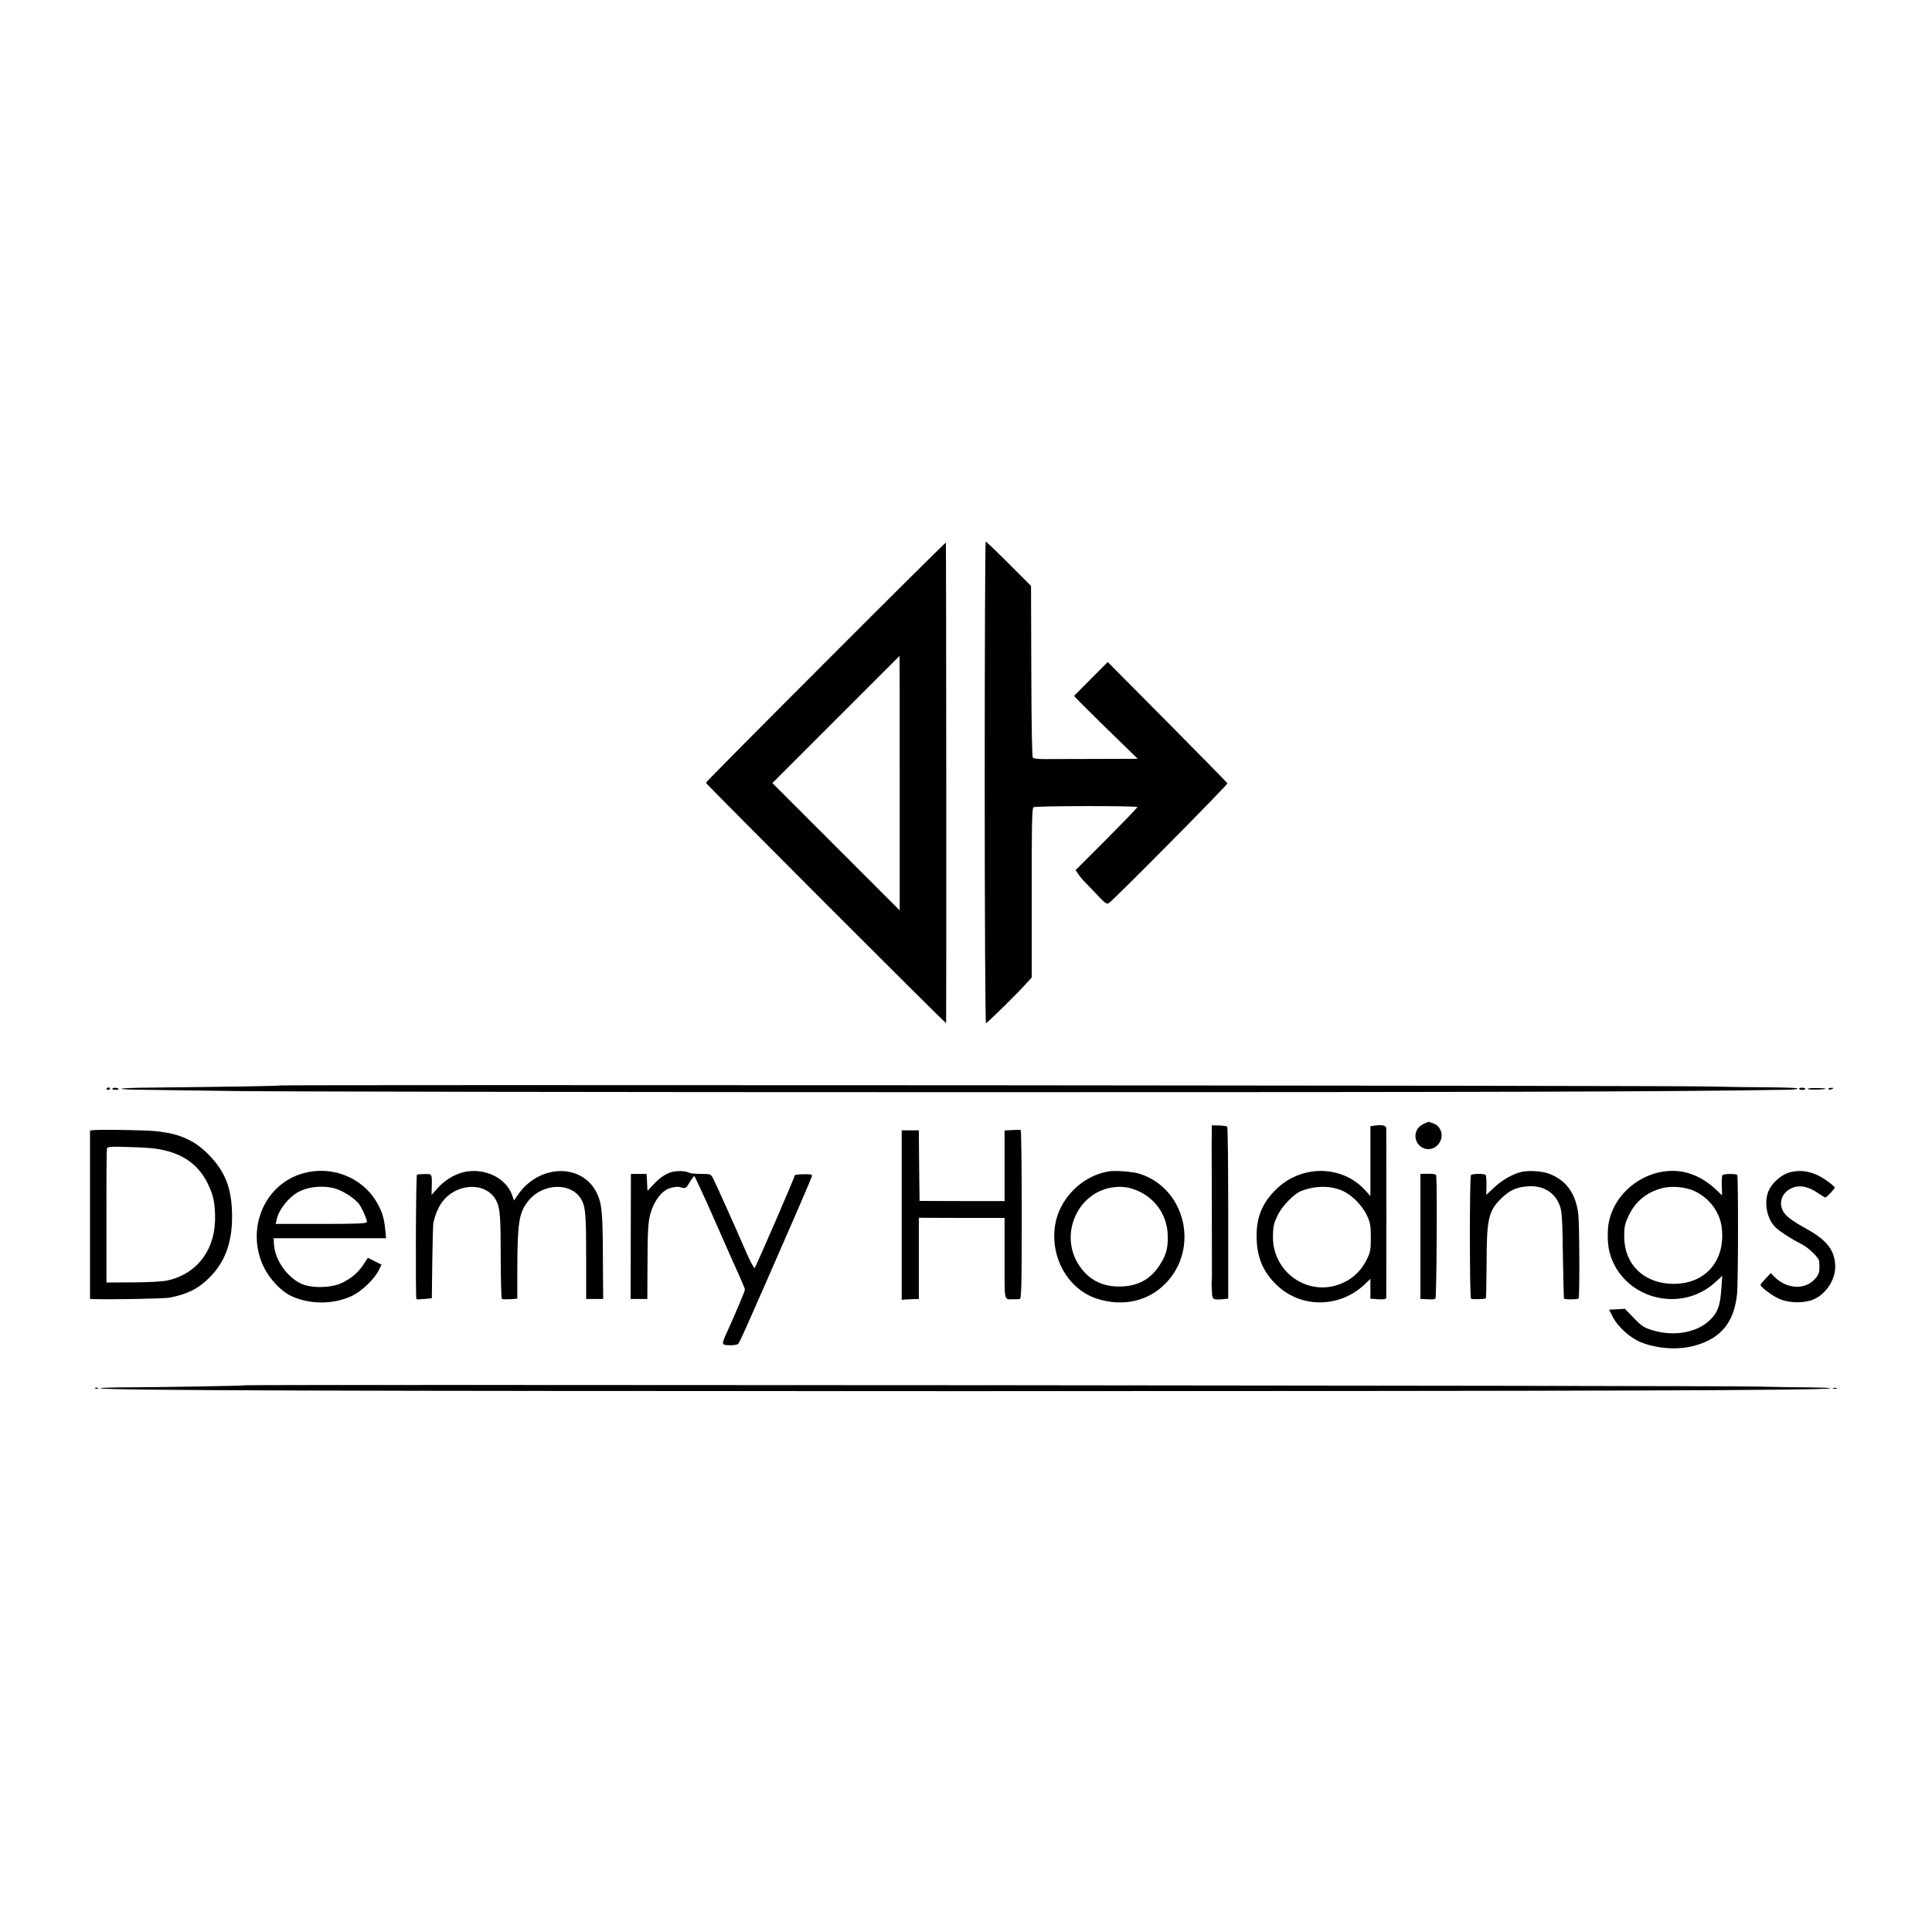 <?xml version="1.0" standalone="no"?>
<!DOCTYPE svg PUBLIC "-//W3C//DTD SVG 20010904//EN"
 "http://www.w3.org/TR/2001/REC-SVG-20010904/DTD/svg10.dtd">
<svg version="1.0" xmlns="http://www.w3.org/2000/svg"
 width="1352pt" height="1352pt" viewBox="0 0 1352 1352"
 preserveAspectRatio="xMidYMid meet">
<g transform="translate(0,1352) scale(0.1,-0.1)"
fill="#000000" stroke="none">
<path d="M5778 8888 c-461 -461 -838 -841 -838 -846 0 -8 1680 -1690 1681
-1682 2 28 1 3361 -2 3363 -2 2 -381 -374 -841 -835z m518 -848 l0 -891 -446
446 -445 445 445 445 c245 245 445 445 445 445 1 0 1 -401 1 -890z"/>
<path d="M6891 8045 c0 -927 4 -1685 9 -1685 8 0 215 203 282 278 l38 42 0
592 c-1 465 2 593 12 599 15 10 728 11 728 1 0 -3 -97 -104 -216 -224 l-217
-217 18 -27 c10 -15 34 -44 54 -64 20 -20 60 -62 89 -93 42 -45 57 -55 70 -48
31 18 834 829 831 839 -2 6 -192 199 -421 430 l-416 419 -118 -118 -118 -119
39 -41 c51 -52 238 -236 334 -328 l73 -71 -298 -1 c-165 0 -328 -1 -362 -1
-35 0 -68 4 -74 10 -6 6 -10 222 -11 606 l-2 596 -155 155 c-85 85 -158 155
-162 155 -4 0 -7 -758 -7 -1685z"/>
<path d="M1957 5924 c-3 -4 -346 -9 -910 -15 -229 -2 -271 -12 -64 -15 73 -1
371 -5 662 -9 292 -4 2591 -8 5110 -8 3839 0 4857 3 5757 17 38 1 68 4 68 9 0
4 -87 7 -192 8 -106 0 -305 3 -443 6 -284 7 -9981 13 -9988 7z"/>
<path d="M746 5902 c-3 -5 1 -9 9 -9 8 0 15 4 15 9 0 4 -4 8 -9 8 -6 0 -12 -4
-15 -8z"/>
<path d="M786 5902 c-2 -4 7 -8 20 -8 13 -1 24 1 24 5 0 9 -38 12 -44 3z"/>
<path d="M12590 5902 c0 -10 38 -13 44 -3 3 3 -6 8 -20 9 -13 1 -24 -2 -24 -6z"/>
<path d="M12650 5900 c0 -8 117 -6 125 1 2 3 -25 5 -60 5 -36 1 -65 -2 -65 -6z"/>
<path d="M12796 5898 c3 -4 11 -5 19 -1 21 7 19 12 -4 10 -11 0 -18 -5 -15 -9z"/>
<path d="M9963 5655 c-51 -22 -72 -78 -48 -126 31 -59 107 -68 149 -18 44 51
26 127 -35 148 -18 6 -32 11 -33 11 -1 -1 -15 -7 -33 -15z"/>
<path d="M8480 5585 c0 -33 -1 -67 -1 -75 0 -8 0 -123 1 -255 1 -312 1 -655 1
-677 -1 -10 -1 -24 -2 -30 -1 -7 0 -36 2 -65 2 -58 6 -60 73 -55 l41 4 0 598
c0 329 -3 602 -7 606 -4 3 -30 7 -57 8 l-51 1 0 -60z"/>
<path d="M9613 5642 l-23 -3 0 -245 0 -244 -36 40 c-165 182 -456 181 -633 -2
-95 -98 -132 -199 -127 -341 5 -139 53 -242 154 -332 173 -153 436 -144 606
21 l36 35 0 -70 0 -69 55 -4 c44 -2 55 0 56 12 1 21 1 1161 0 1185 -1 20 -30
26 -88 17z m-216 -456 c67 -31 138 -104 171 -176 21 -46 25 -70 25 -150 0 -84
-3 -102 -27 -151 -45 -91 -111 -149 -206 -181 -223 -73 -453 97 -452 335 1 79
5 96 39 164 29 56 108 137 153 156 101 41 210 42 297 3z"/>
<path d="M663 5612 l-33 -3 0 -590 0 -589 23 -1 c125 -4 494 3 533 10 125 24
203 63 281 142 107 107 157 242 157 424 0 197 -47 318 -169 440 -111 112 -238
158 -452 164 -145 5 -308 6 -340 3z m387 -126 c200 -18 333 -100 405 -251 37
-80 47 -121 50 -219 7 -235 -121 -410 -335 -457 -31 -7 -137 -13 -240 -13
l-185 -1 0 460 c-1 253 1 467 3 476 3 14 20 16 120 13 64 -1 146 -5 182 -8z"/>
<path d="M7083 5612 l-53 -3 0 -247 0 -247 -297 0 -298 1 -3 247 -2 247 -60 0
-60 0 0 -593 0 -593 28 2 c15 1 42 3 60 3 l32 1 0 284 0 284 300 -1 300 0 0
-283 c0 -316 -7 -286 65 -286 14 0 32 0 40 1 13 1 15 74 15 590 0 325 -3 591
-7 593 -5 2 -32 2 -60 0z"/>
<path d="M2124 5310 c-273 -74 -406 -389 -279 -655 39 -81 116 -165 184 -200
131 -66 311 -66 441 0 64 32 150 115 179 173 l21 42 -48 24 -48 24 -28 -43
c-36 -58 -88 -102 -156 -134 -76 -35 -211 -37 -283 -4 -100 47 -184 168 -190
277 l-2 41 393 0 394 0 -6 58 c-8 83 -22 130 -61 196 -101 172 -313 256 -511
201z m246 -116 c44 -17 112 -63 138 -94 22 -25 64 -119 59 -133 -3 -9 -79 -12
-321 -12 l-317 0 7 30 c14 70 86 160 156 196 78 40 196 46 278 13z"/>
<path d="M3239 5316 c-64 -17 -129 -57 -177 -111 l-42 -47 1 44 c3 106 4 103
-48 102 -27 -1 -51 -2 -55 -3 -8 -1 -11 -864 -4 -872 3 -3 28 -2 57 1 l51 5 3
255 c2 140 5 266 9 279 23 95 61 157 122 199 117 79 268 54 319 -54 25 -52 29
-111 29 -409 1 -148 4 -272 8 -275 3 -3 29 -3 57 -2 l51 4 0 201 c1 329 12
399 73 478 104 136 318 138 381 4 24 -50 28 -110 28 -407 l0 -278 60 0 59 0
-2 293 c-1 307 -7 372 -41 445 -101 213 -403 208 -553 -8 l-28 -41 -13 37
c-43 124 -200 197 -345 160z"/>
<path d="M4700 5318 c-43 -12 -85 -41 -132 -92 l-37 -40 -3 59 -3 60 -55 0
-55 0 -1 -438 -1 -437 58 0 59 0 1 228 c1 252 4 307 20 366 26 95 83 168 143
183 43 10 48 10 78 2 25 -7 30 -3 54 37 14 24 29 44 32 44 4 0 70 -143 147
-318 76 -174 155 -351 174 -392 18 -41 34 -79 34 -85 0 -10 -73 -182 -123
-292 -43 -94 -43 -95 14 -97 27 -1 54 3 61 9 11 9 72 147 416 936 54 124 99
231 101 239 2 9 -8 13 -32 13 -68 0 -90 -3 -90 -12 0 -13 -269 -634 -279 -644
-4 -4 -31 45 -59 110 -80 184 -210 474 -230 513 -18 35 -18 35 -87 35 -39 0
-76 4 -82 8 -21 13 -85 16 -123 5z"/>
<path d="M7760 5323 c-188 -30 -349 -192 -377 -380 -34 -227 94 -448 296 -512
178 -57 356 -17 476 106 242 246 141 669 -183 770 -47 14 -165 23 -212 16z
m217 -143 c121 -60 195 -179 195 -316 1 -84 -13 -131 -59 -201 -65 -98 -154
-145 -278 -146 -101 -1 -184 33 -246 100 -216 235 -44 615 270 597 37 -3 77
-14 118 -34z"/>
<path d="M10647 5319 c-60 -14 -137 -57 -193 -111 l-53 -50 1 65 c1 35 -2 69
-5 74 -7 11 -92 11 -103 0 -11 -10 -10 -858 0 -865 10 -6 98 -4 104 3 2 2 4
108 5 235 0 318 13 375 101 462 59 58 104 79 183 86 111 9 194 -41 229 -137
14 -38 18 -97 21 -346 3 -165 6 -301 7 -302 7 -8 98 -7 103 0 8 14 6 524 -2
590 -18 141 -78 229 -191 278 -51 23 -146 31 -207 18z"/>
<path d="M11610 5316 c-171 -38 -312 -174 -349 -337 -15 -62 -13 -165 3 -224
86 -322 499 -435 745 -203 l43 40 -6 -88 c-8 -125 -27 -174 -88 -229 -92 -83
-250 -108 -394 -64 -60 18 -77 30 -131 86 l-62 64 -55 -3 -55 -3 22 -45 c35
-72 123 -152 200 -183 117 -47 268 -56 383 -22 180 52 269 163 290 360 8 78 9
819 1 832 -7 11 -93 10 -104 -1 -3 -3 -5 -36 -4 -74 l2 -67 -38 36 c-121 115
-257 157 -403 125z m246 -130 c102 -47 175 -141 191 -246 35 -241 -115 -413
-352 -404 -197 8 -327 138 -329 329 0 69 4 89 30 145 48 102 125 166 234 195
65 18 164 9 226 -19z"/>
<path d="M12518 5314 c-56 -17 -120 -75 -142 -129 -34 -81 -11 -199 51 -256
30 -28 111 -81 178 -114 53 -27 125 -97 126 -123 4 -72 1 -87 -29 -121 -69
-79 -197 -73 -284 13 l-26 27 -36 -38 c-20 -21 -36 -41 -36 -44 0 -15 78 -74
128 -97 61 -28 150 -33 219 -14 99 29 178 138 176 242 -3 111 -58 182 -207
264 -92 50 -141 87 -158 120 -33 61 -8 129 57 160 53 26 116 15 181 -29 28
-19 54 -35 58 -35 8 0 66 61 66 70 0 3 -21 22 -47 41 -92 69 -185 90 -275 63z"/>
<path d="M9940 4868 l0 -438 25 -1 c14 -1 35 -1 48 -2 12 -1 27 2 32 5 8 5 13
759 6 859 -1 12 -13 15 -56 15 l-55 -1 0 -437z"/>
<path d="M1719 3826 c-4 -4 -591 -14 -893 -15 -71 -1 -127 -3 -125 -6 15 -15
1637 -20 6039 -20 4448 0 6054 5 6068 20 3 3 -57 5 -134 6 -76 0 -247 3 -379
6 -280 7 -10570 15 -10576 9z"/>
<path d="M668 3803 c7 -3 16 -2 19 1 4 3 -2 6 -13 5 -11 0 -14 -3 -6 -6z"/>
<path d="M12828 3803 c6 -2 18 -2 25 0 6 3 1 5 -13 5 -14 0 -19 -2 -12 -5z"/>
</g>
</svg>
